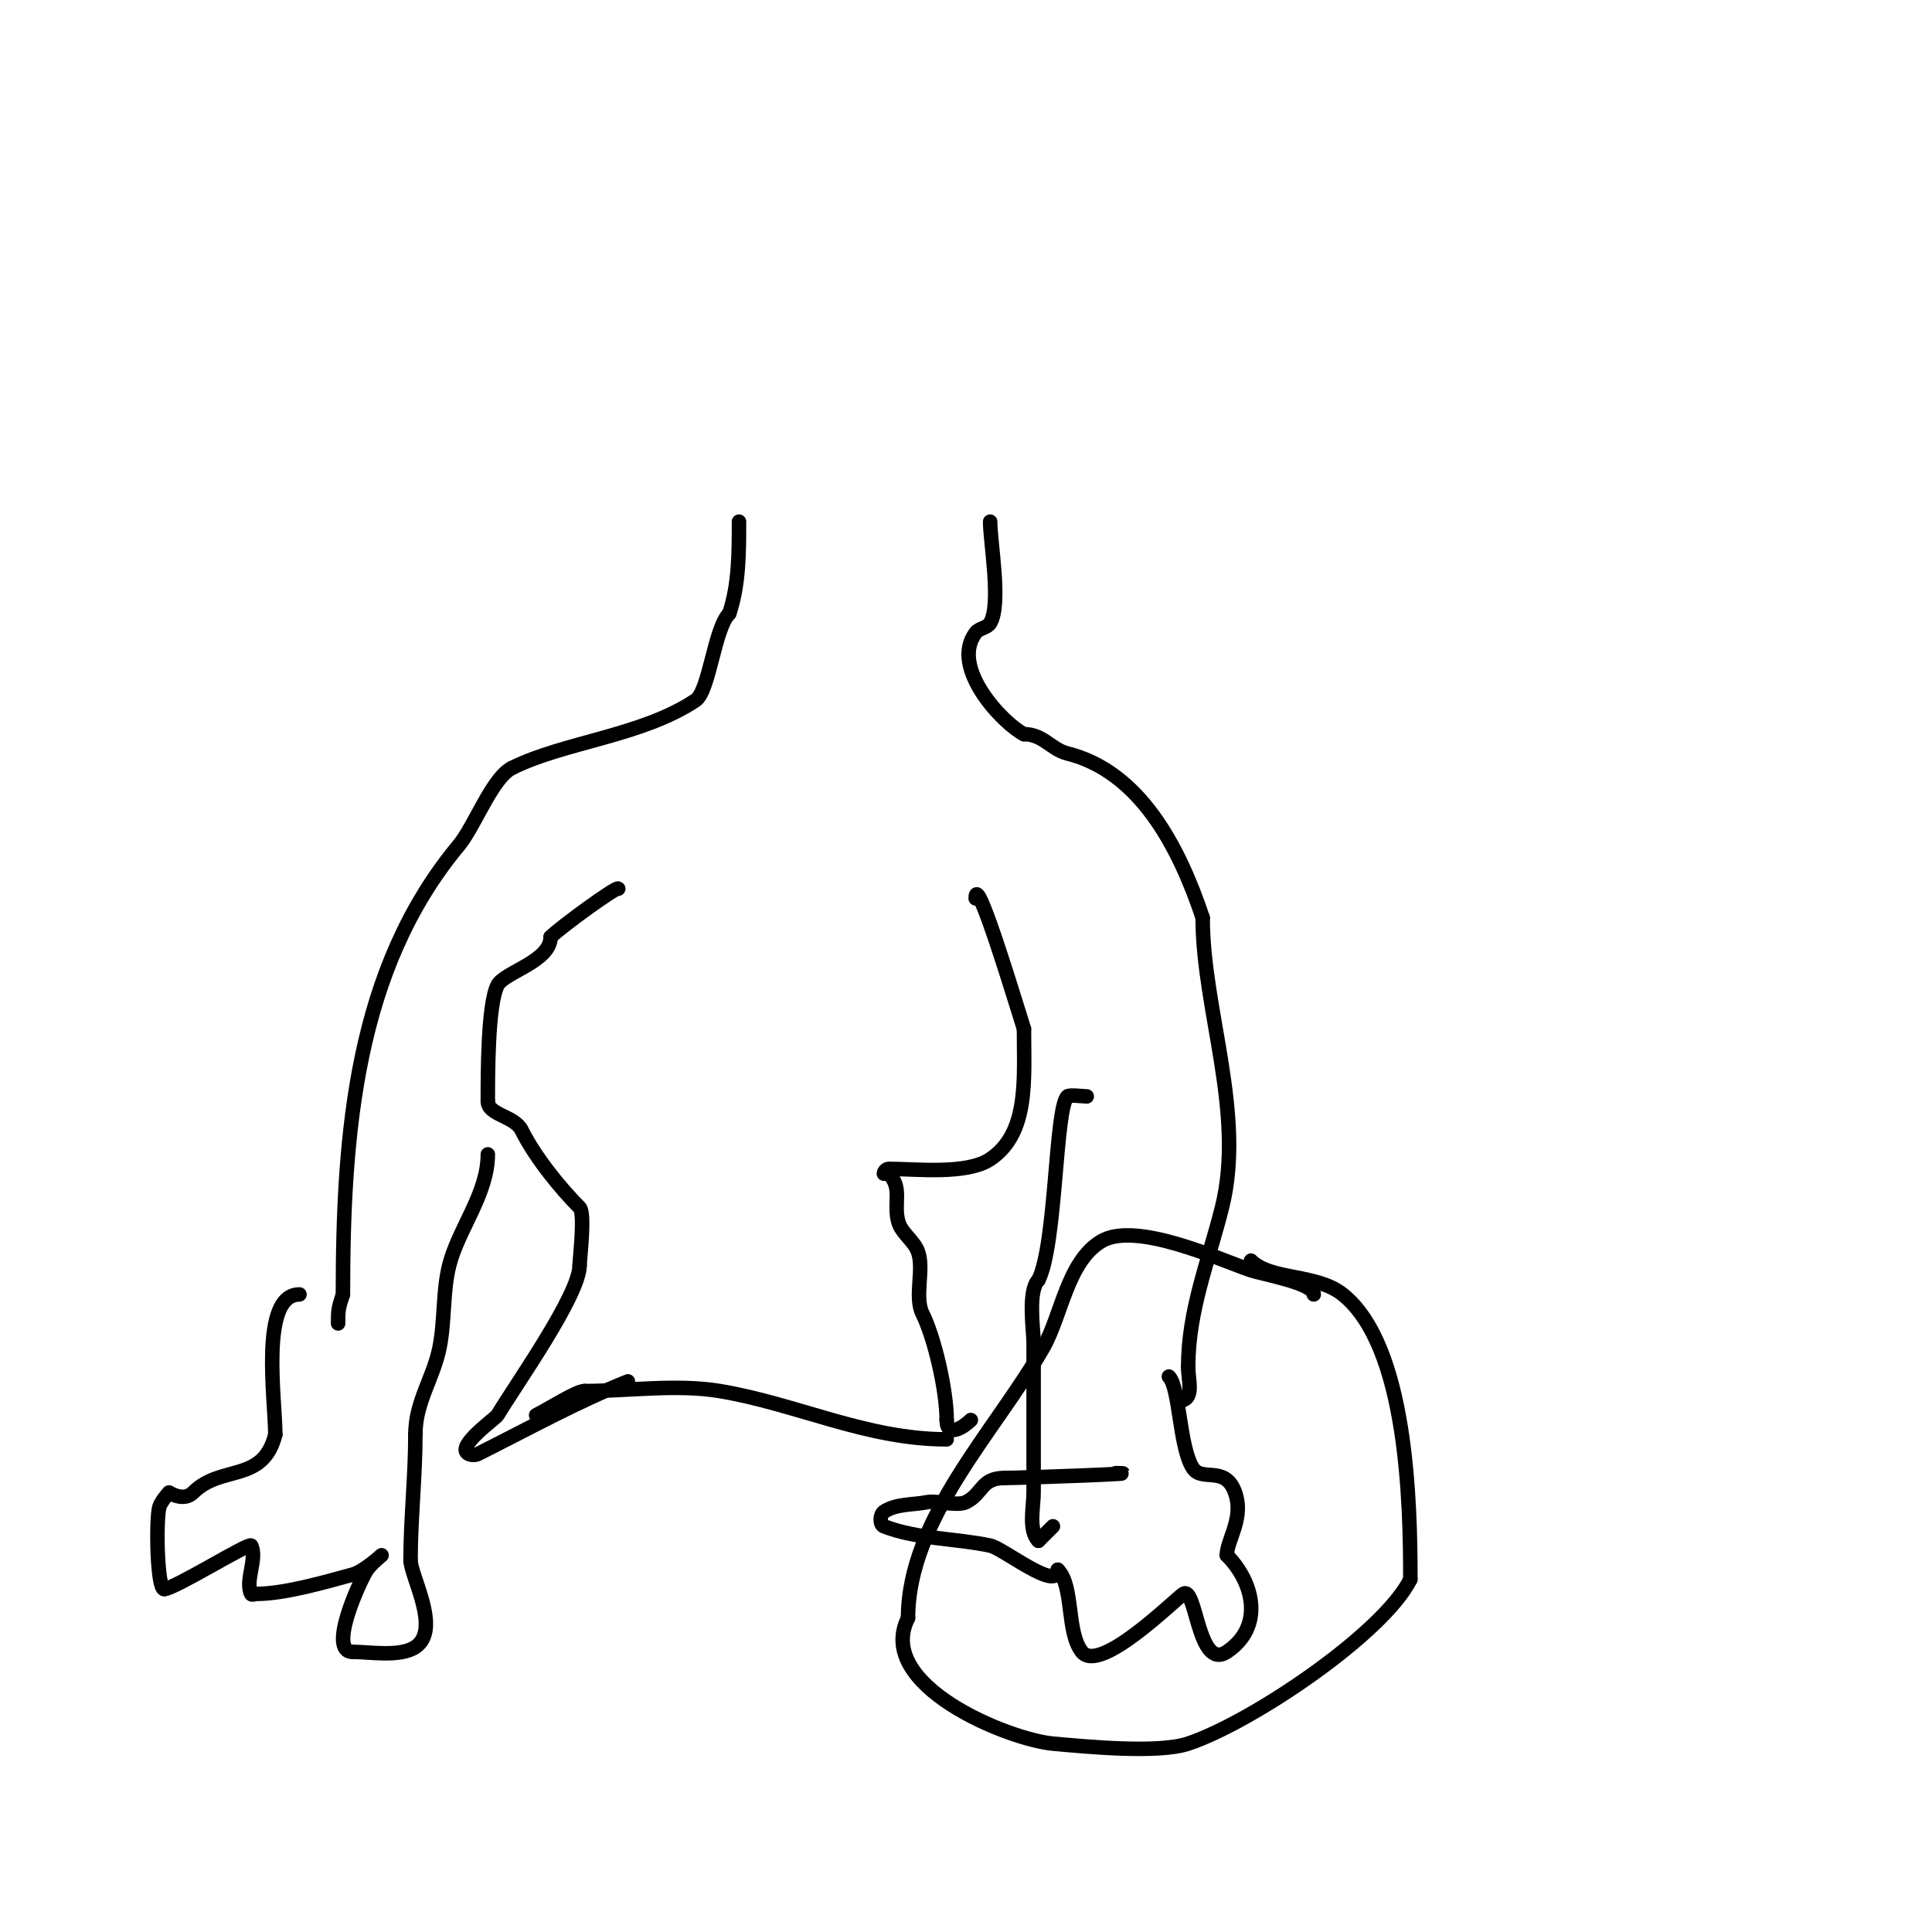 <svg viewBox='0 0 400 400' version='1.1' xmlns='http://www.w3.org/2000/svg' xmlns:xlink='http://www.w3.org/1999/xlink'><g fill='none' stroke='#000000' stroke-width='3' stroke-linecap='round' stroke-linejoin='round'><path d='M153,108c0,6.336 0.008,12.977 -2,19'/><path d='M151,127c-3.121,3.121 -4.123,16.082 -7,18c-11.148,7.432 -27.172,8.586 -38,14'/><path d='M106,159c-4.101,2.051 -7.73,12.076 -11,16c-21.353,25.623 -24,59.499 -24,93'/><path d='M71,268c-0.952,2.857 -1,3.261 -1,6'/><path d='M205,108c0,4.325 2.357,17.072 0,21c-0.618,1.031 -2.279,1.039 -3,2c-5.444,7.259 5.794,18.897 10,21'/><path d='M212,152c3.977,0 5.629,3.157 9,4c14.845,3.711 23.015,19.044 28,34'/><path d='M249,190c0,19.057 8.894,40.426 4,60c-2.775,11.102 -7,21.306 -7,33'/><path d='M246,283c0,2.932 1.428,7 -2,7'/><path d='M128,184c0,-0.741 -11.872,7.872 -14,10'/><path d='M114,194c0,5.1 -9.638,7.277 -11,10c-2.019,4.038 -2,18.374 -2,24'/><path d='M101,228c0,2.868 5.504,3.008 7,6c2.868,5.735 8.092,12.092 12,16c1.187,1.187 0,10.76 0,12'/><path d='M120,262c0,6.113 -13.17,24.616 -17,31c-0.414,0.69 -8.836,6.582 -6,8c0.596,0.298 1.404,0.298 2,0c10.268,-5.134 20.342,-10.737 31,-15'/><path d='M202,186c0,-6.183 8.992,23.977 10,27'/><path d='M212,213c0,10.39 1.102,21.599 -7,27c-4.902,3.268 -15.463,2 -21,2c-0.471,0 -1,0.529 -1,1'/><path d='M196,298c-16.658,0 -30.997,-7.333 -47,-10c-8.884,-1.481 -18.967,0 -28,0'/><path d='M121,288c-1.634,0 -7.35,3.675 -10,5'/><path d='M184,243c2.942,2.942 0.905,6.166 2,10c0.66,2.311 3.107,3.768 4,6c1.458,3.644 -0.783,9.435 1,13c2.412,4.823 5,15.738 5,22'/><path d='M196,294c0,3.86 3.614,1.386 5,0'/><path d='M225,227c-0.61,0 -3.61,-0.39 -4,0c-2.54,2.54 -2.292,30.584 -6,38'/><path d='M215,265c-2.272,2.272 -1,10.478 -1,13c0,10.333 0,20.667 0,31c0,2.965 -1.144,7.856 1,10'/><path d='M215,319l3,-3'/><path d='M101,239c0,8.196 -6.124,15.496 -8,23c-1.375,5.502 -0.859,11.294 -2,17c-1.271,6.353 -5,11.212 -5,18'/><path d='M86,297c0,8.714 -1,17.626 -1,26'/><path d='M85,323c0,3.338 6.423,14.385 1,18c-3.19,2.126 -9.469,1 -13,1'/><path d='M73,342c-5.27,0 1.579,-14.869 3,-17c0.784,-1.177 3,-3 3,-3c0,0 -3.681,3.368 -6,4c-5.794,1.58 -14.102,4 -20,4c-0.333,0 -0.851,0.298 -1,0c-1.333,-2.667 1.333,-7.333 0,-10c-0.364,-0.729 -15.955,9 -18,9'/><path d='M34,329c-1.486,0 -1.748,-14.382 -1,-17c0.33,-1.156 2,-3 2,-3c0,0 2.982,2.018 5,0c5.833,-5.833 14.46,-1.839 17,-12'/><path d='M57,297c0,-7.155 -3.286,-29 5,-29'/><path d='M242,285c2.276,2.276 2.147,14.721 5,19c1.996,2.995 7.232,-1.073 9,6c1.203,4.813 -2,9.083 -2,12'/><path d='M254,322c5.552,5.552 7.809,14.794 0,20c-5.99,3.993 -6.319,-13.787 -9,-12c-1.842,1.228 -17.285,16.643 -21,12c-3.258,-4.072 -1.643,-13.643 -5,-17'/><path d='M219,325c0,4.689 -11.255,-4.422 -14,-5c-7.294,-1.536 -15.043,-1.324 -22,-4c-0.933,-0.359 -0.832,-2.445 0,-3c2.557,-1.705 5.987,-1.397 9,-2c1.83,-0.366 6.224,0.888 8,0c3.572,-1.786 3.044,-5 8,-5'/><path d='M208,306c3.366,0 31.115,-1 23,-1'/><path d='M272,268c0,-2.331 -10.554,-4.185 -13,-5c-6.235,-2.078 -23.832,-10.301 -31,-6c-7.037,4.222 -8.233,15.407 -12,22c-9.832,17.207 -28,35.467 -28,56'/><path d='M188,335c-6.99,13.979 20.855,25.169 30,26c6.785,0.617 21.752,2.083 28,0c13.169,-4.39 40.384,-22.769 46,-34'/><path d='M292,327c0,-15.755 -0.608,-48.287 -14,-59c-5.443,-4.354 -14.886,-2.886 -19,-7'/></g>
</svg>